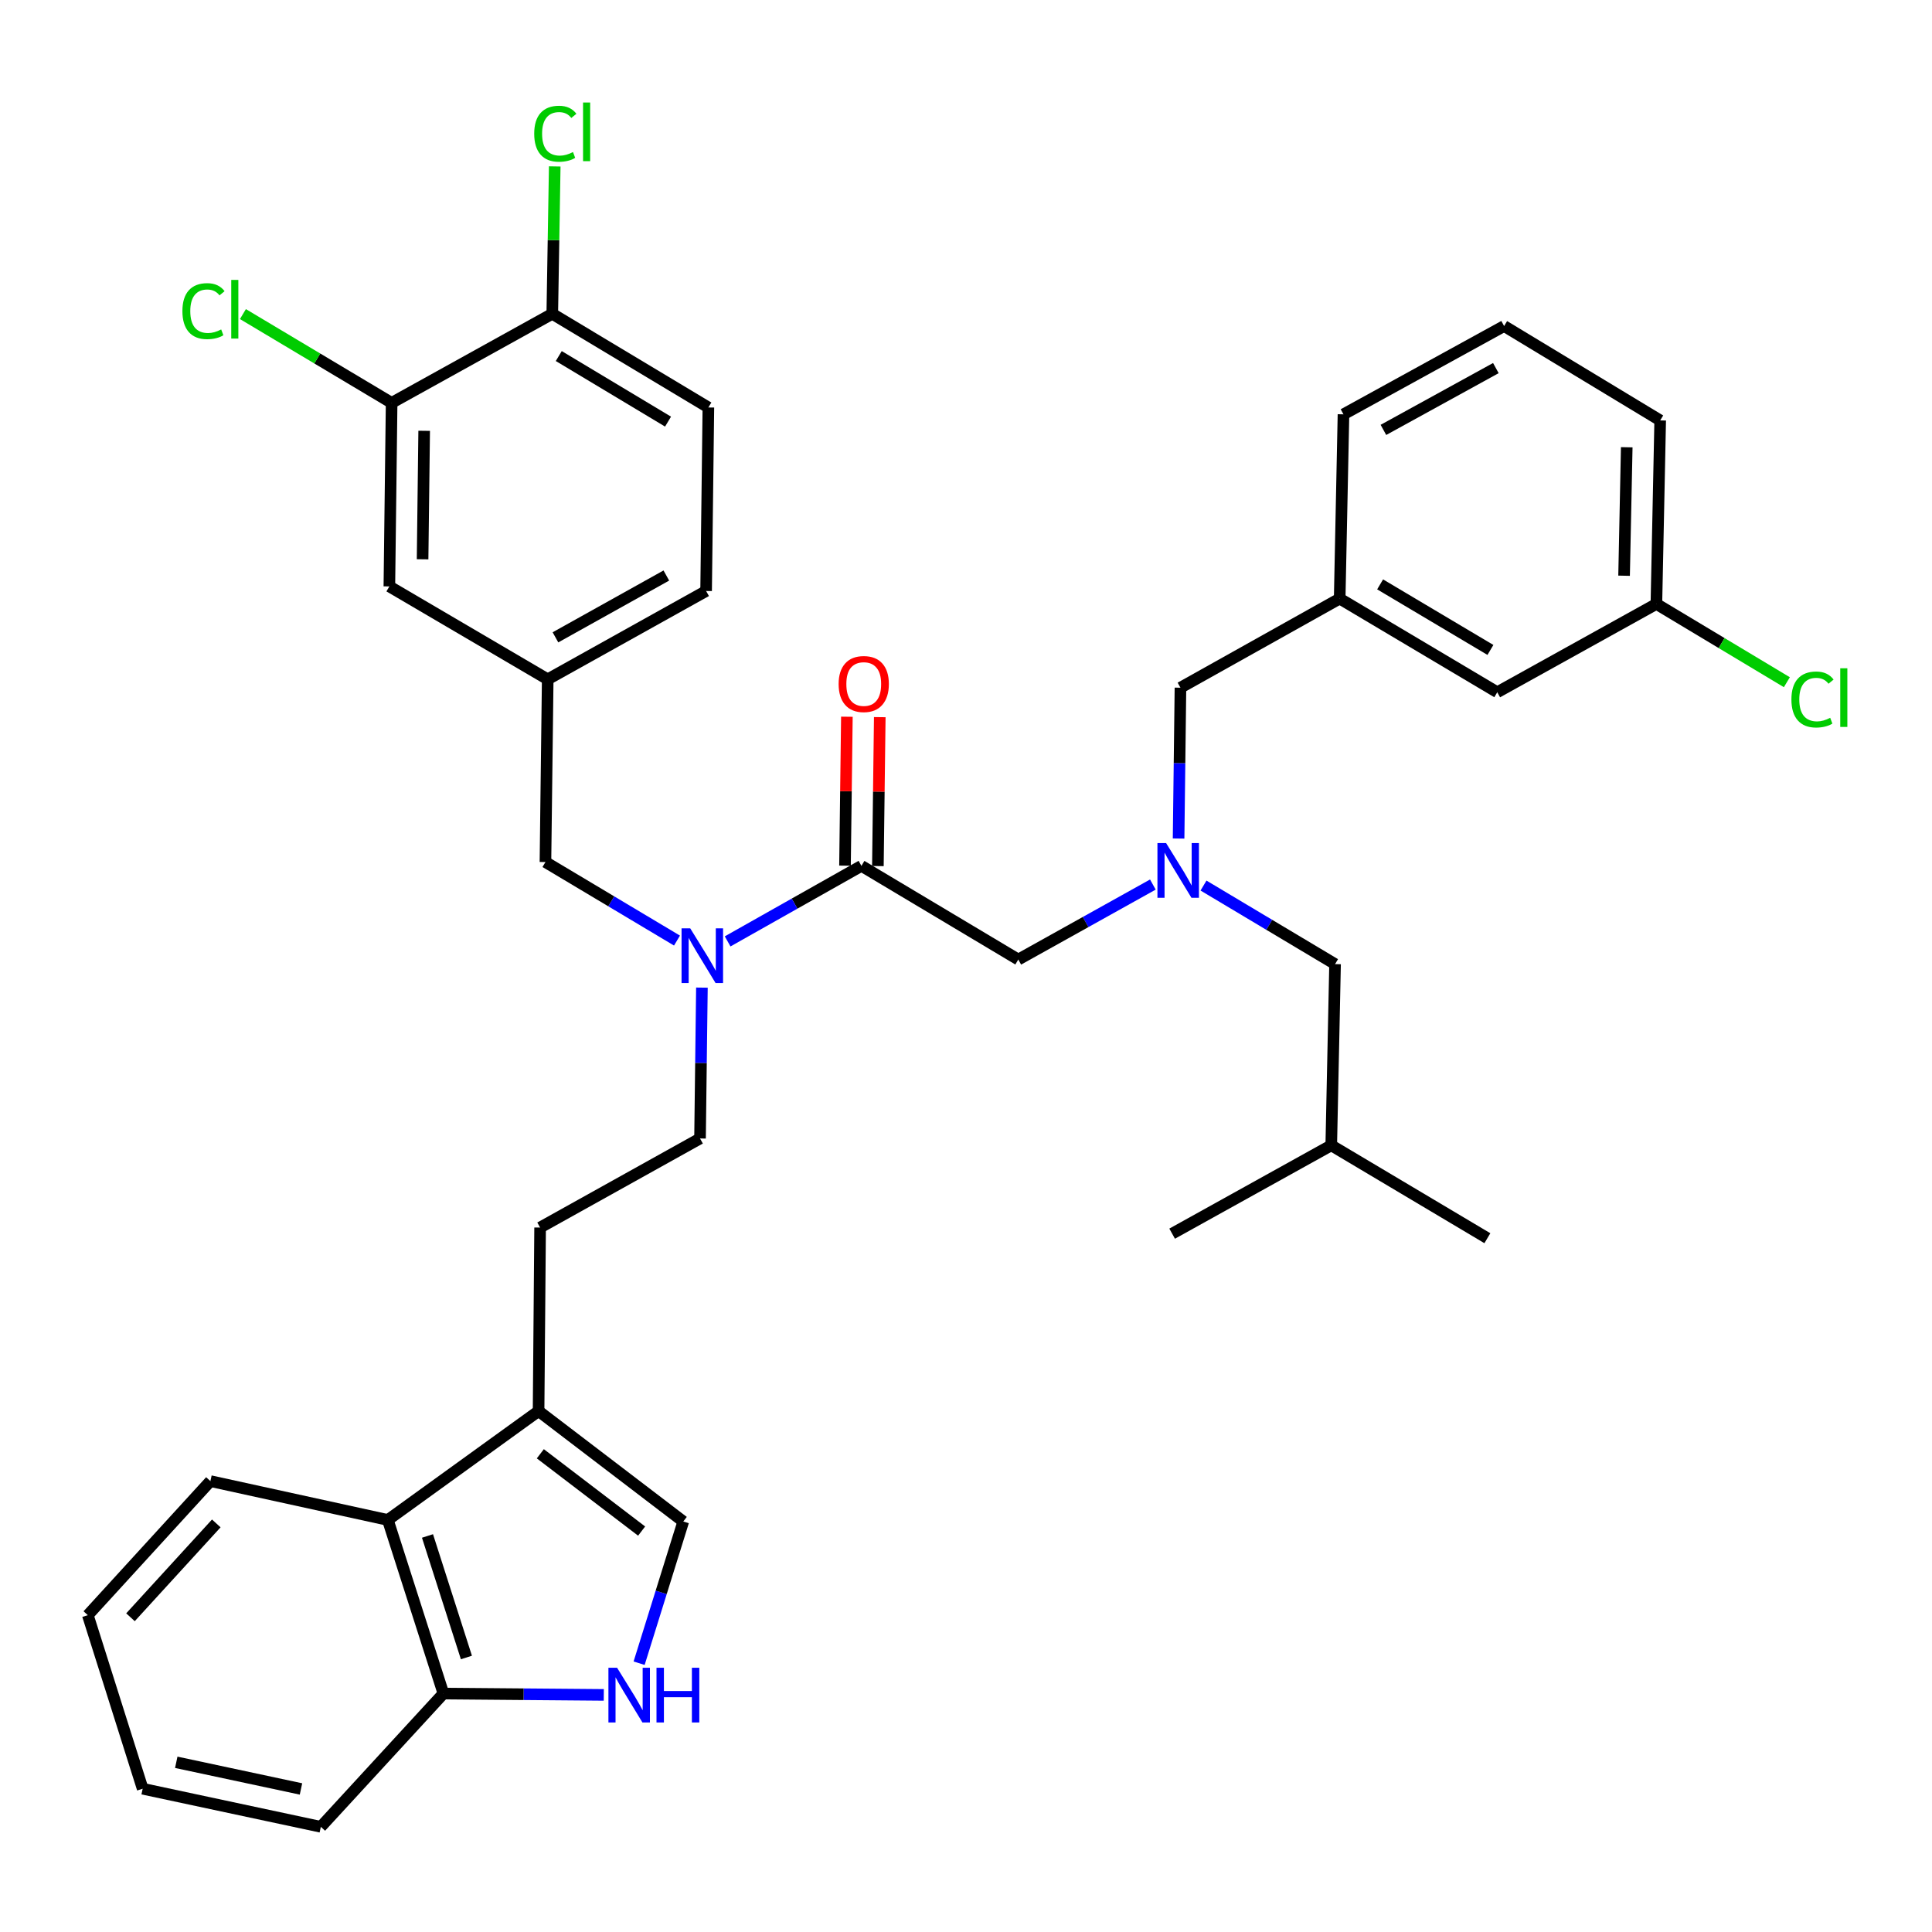 <?xml version='1.0' encoding='iso-8859-1'?>
<svg version='1.1' baseProfile='full'
              xmlns='http://www.w3.org/2000/svg'
                      xmlns:rdkit='http://www.rdkit.org/xml'
                      xmlns:xlink='http://www.w3.org/1999/xlink'
                  xml:space='preserve'
width='1000px' height='1000px' viewBox='0 0 1000 1000'>
<!-- END OF HEADER -->
<rect style='opacity:1.0;fill:#FFFFFF;stroke:none' width='1000' height='1000' x='0' y='0'> </rect>
<path class='bond-3' d='M 445.882,448.173 L 411.251,467.719' style='fill:none;fill-rule:evenodd;stroke:#000000;stroke-width:6px;stroke-linecap:butt;stroke-linejoin:miter;stroke-opacity:1' />
<path class='bond-3' d='M 411.251,467.719 L 376.62,487.265' style='fill:none;fill-rule:evenodd;stroke:#0000FF;stroke-width:6px;stroke-linecap:butt;stroke-linejoin:miter;stroke-opacity:1' />
<path class='bond-6' d='M 445.882,448.173 L 527.066,496.656' style='fill:none;fill-rule:evenodd;stroke:#000000;stroke-width:6px;stroke-linecap:butt;stroke-linejoin:miter;stroke-opacity:1' />
<path class='bond-12' d='M 454.392,448.28 L 454.879,409.735' style='fill:none;fill-rule:evenodd;stroke:#000000;stroke-width:6px;stroke-linecap:butt;stroke-linejoin:miter;stroke-opacity:1' />
<path class='bond-12' d='M 454.879,409.735 L 455.367,371.19' style='fill:none;fill-rule:evenodd;stroke:#FF0000;stroke-width:6px;stroke-linecap:butt;stroke-linejoin:miter;stroke-opacity:1' />
<path class='bond-12' d='M 437.372,448.065 L 437.859,409.52' style='fill:none;fill-rule:evenodd;stroke:#000000;stroke-width:6px;stroke-linecap:butt;stroke-linejoin:miter;stroke-opacity:1' />
<path class='bond-12' d='M 437.859,409.52 L 438.347,370.975' style='fill:none;fill-rule:evenodd;stroke:#FF0000;stroke-width:6px;stroke-linecap:butt;stroke-linejoin:miter;stroke-opacity:1' />
<path class='bond-0' d='M 330.807,860.873 L 342.234,824.201' style='fill:none;fill-rule:evenodd;stroke:#0000FF;stroke-width:6px;stroke-linecap:butt;stroke-linejoin:miter;stroke-opacity:1' />
<path class='bond-0' d='M 342.234,824.201 L 353.662,787.53' style='fill:none;fill-rule:evenodd;stroke:#000000;stroke-width:6px;stroke-linecap:butt;stroke-linejoin:miter;stroke-opacity:1' />
<path class='bond-37' d='M 312.517,877.276 L 271.017,876.929' style='fill:none;fill-rule:evenodd;stroke:#0000FF;stroke-width:6px;stroke-linecap:butt;stroke-linejoin:miter;stroke-opacity:1' />
<path class='bond-37' d='M 271.017,876.929 L 229.516,876.582' style='fill:none;fill-rule:evenodd;stroke:#000000;stroke-width:6px;stroke-linecap:butt;stroke-linejoin:miter;stroke-opacity:1' />
<path class='bond-1' d='M 278.766,730.365 L 279.56,635.374' style='fill:none;fill-rule:evenodd;stroke:#000000;stroke-width:6px;stroke-linecap:butt;stroke-linejoin:miter;stroke-opacity:1' />
<path class='bond-2' d='M 278.766,730.365 L 353.662,787.53' style='fill:none;fill-rule:evenodd;stroke:#000000;stroke-width:6px;stroke-linecap:butt;stroke-linejoin:miter;stroke-opacity:1' />
<path class='bond-2' d='M 279.673,752.471 L 332.1,792.486' style='fill:none;fill-rule:evenodd;stroke:#000000;stroke-width:6px;stroke-linecap:butt;stroke-linejoin:miter;stroke-opacity:1' />
<path class='bond-5' d='M 278.766,730.365 L 200.74,786.726' style='fill:none;fill-rule:evenodd;stroke:#000000;stroke-width:6px;stroke-linecap:butt;stroke-linejoin:miter;stroke-opacity:1' />
<path class='bond-9' d='M 350.411,486.839 L 316.367,466.518' style='fill:none;fill-rule:evenodd;stroke:#0000FF;stroke-width:6px;stroke-linecap:butt;stroke-linejoin:miter;stroke-opacity:1' />
<path class='bond-9' d='M 316.367,466.518 L 282.322,446.196' style='fill:none;fill-rule:evenodd;stroke:#000000;stroke-width:6px;stroke-linecap:butt;stroke-linejoin:miter;stroke-opacity:1' />
<path class='bond-15' d='M 363.309,511.187 L 362.821,550.23' style='fill:none;fill-rule:evenodd;stroke:#0000FF;stroke-width:6px;stroke-linecap:butt;stroke-linejoin:miter;stroke-opacity:1' />
<path class='bond-15' d='M 362.821,550.23 L 362.333,589.274' style='fill:none;fill-rule:evenodd;stroke:#000000;stroke-width:6px;stroke-linecap:butt;stroke-linejoin:miter;stroke-opacity:1' />
<path class='bond-4' d='M 596.721,457.842 L 561.893,477.249' style='fill:none;fill-rule:evenodd;stroke:#0000FF;stroke-width:6px;stroke-linecap:butt;stroke-linejoin:miter;stroke-opacity:1' />
<path class='bond-4' d='M 561.893,477.249 L 527.066,496.656' style='fill:none;fill-rule:evenodd;stroke:#000000;stroke-width:6px;stroke-linecap:butt;stroke-linejoin:miter;stroke-opacity:1' />
<path class='bond-16' d='M 610.034,434.012 L 610.518,394.982' style='fill:none;fill-rule:evenodd;stroke:#0000FF;stroke-width:6px;stroke-linecap:butt;stroke-linejoin:miter;stroke-opacity:1' />
<path class='bond-16' d='M 610.518,394.982 L 611.002,355.953' style='fill:none;fill-rule:evenodd;stroke:#000000;stroke-width:6px;stroke-linecap:butt;stroke-linejoin:miter;stroke-opacity:1' />
<path class='bond-19' d='M 622.934,458.362 L 656.979,478.691' style='fill:none;fill-rule:evenodd;stroke:#0000FF;stroke-width:6px;stroke-linecap:butt;stroke-linejoin:miter;stroke-opacity:1' />
<path class='bond-19' d='M 656.979,478.691 L 691.023,499.021' style='fill:none;fill-rule:evenodd;stroke:#000000;stroke-width:6px;stroke-linecap:butt;stroke-linejoin:miter;stroke-opacity:1' />
<path class='bond-8' d='M 200.74,786.726 L 229.516,876.582' style='fill:none;fill-rule:evenodd;stroke:#000000;stroke-width:6px;stroke-linecap:butt;stroke-linejoin:miter;stroke-opacity:1' />
<path class='bond-8' d='M 221.267,795.013 L 241.411,857.912' style='fill:none;fill-rule:evenodd;stroke:#000000;stroke-width:6px;stroke-linecap:butt;stroke-linejoin:miter;stroke-opacity:1' />
<path class='bond-26' d='M 200.74,786.726 L 108.908,766.621' style='fill:none;fill-rule:evenodd;stroke:#000000;stroke-width:6px;stroke-linecap:butt;stroke-linejoin:miter;stroke-opacity:1' />
<path class='bond-7' d='M 202.707,208.525 L 201.535,303.526' style='fill:none;fill-rule:evenodd;stroke:#000000;stroke-width:6px;stroke-linecap:butt;stroke-linejoin:miter;stroke-opacity:1' />
<path class='bond-7' d='M 219.552,222.986 L 218.731,289.486' style='fill:none;fill-rule:evenodd;stroke:#000000;stroke-width:6px;stroke-linecap:butt;stroke-linejoin:miter;stroke-opacity:1' />
<path class='bond-10' d='M 202.707,208.525 L 285.858,162.425' style='fill:none;fill-rule:evenodd;stroke:#000000;stroke-width:6px;stroke-linecap:butt;stroke-linejoin:miter;stroke-opacity:1' />
<path class='bond-20' d='M 202.707,208.525 L 164.221,185.548' style='fill:none;fill-rule:evenodd;stroke:#000000;stroke-width:6px;stroke-linecap:butt;stroke-linejoin:miter;stroke-opacity:1' />
<path class='bond-20' d='M 164.221,185.548 L 125.736,162.57' style='fill:none;fill-rule:evenodd;stroke:#00CC00;stroke-width:6px;stroke-linecap:butt;stroke-linejoin:miter;stroke-opacity:1' />
<path class='bond-30' d='M 229.516,876.582 L 166.063,945.558' style='fill:none;fill-rule:evenodd;stroke:#000000;stroke-width:6px;stroke-linecap:butt;stroke-linejoin:miter;stroke-opacity:1' />
<path class='bond-13' d='M 282.322,446.196 L 283.494,351.612' style='fill:none;fill-rule:evenodd;stroke:#000000;stroke-width:6px;stroke-linecap:butt;stroke-linejoin:miter;stroke-opacity:1' />
<path class='bond-23' d='M 285.858,162.425 L 286.494,124.279' style='fill:none;fill-rule:evenodd;stroke:#000000;stroke-width:6px;stroke-linecap:butt;stroke-linejoin:miter;stroke-opacity:1' />
<path class='bond-23' d='M 286.494,124.279 L 287.13,86.133' style='fill:none;fill-rule:evenodd;stroke:#00CC00;stroke-width:6px;stroke-linecap:butt;stroke-linejoin:miter;stroke-opacity:1' />
<path class='bond-36' d='M 285.858,162.425 L 366.655,210.908' style='fill:none;fill-rule:evenodd;stroke:#000000;stroke-width:6px;stroke-linecap:butt;stroke-linejoin:miter;stroke-opacity:1' />
<path class='bond-36' d='M 289.219,184.293 L 345.777,218.232' style='fill:none;fill-rule:evenodd;stroke:#000000;stroke-width:6px;stroke-linecap:butt;stroke-linejoin:miter;stroke-opacity:1' />
<path class='bond-11' d='M 201.535,303.526 L 283.494,351.612' style='fill:none;fill-rule:evenodd;stroke:#000000;stroke-width:6px;stroke-linecap:butt;stroke-linejoin:miter;stroke-opacity:1' />
<path class='bond-22' d='M 283.494,351.612 L 365.482,305.899' style='fill:none;fill-rule:evenodd;stroke:#000000;stroke-width:6px;stroke-linecap:butt;stroke-linejoin:miter;stroke-opacity:1' />
<path class='bond-22' d='M 287.503,329.888 L 344.895,297.889' style='fill:none;fill-rule:evenodd;stroke:#000000;stroke-width:6px;stroke-linecap:butt;stroke-linejoin:miter;stroke-opacity:1' />
<path class='bond-14' d='M 279.56,635.374 L 362.333,589.274' style='fill:none;fill-rule:evenodd;stroke:#000000;stroke-width:6px;stroke-linecap:butt;stroke-linejoin:miter;stroke-opacity:1' />
<path class='bond-17' d='M 611.002,355.953 L 693.416,309.833' style='fill:none;fill-rule:evenodd;stroke:#000000;stroke-width:6px;stroke-linecap:butt;stroke-linejoin:miter;stroke-opacity:1' />
<path class='bond-21' d='M 693.416,309.833 L 774.978,358.307' style='fill:none;fill-rule:evenodd;stroke:#000000;stroke-width:6px;stroke-linecap:butt;stroke-linejoin:miter;stroke-opacity:1' />
<path class='bond-21' d='M 714.347,302.472 L 771.44,336.404' style='fill:none;fill-rule:evenodd;stroke:#000000;stroke-width:6px;stroke-linecap:butt;stroke-linejoin:miter;stroke-opacity:1' />
<path class='bond-28' d='M 693.416,309.833 L 695.383,214.455' style='fill:none;fill-rule:evenodd;stroke:#000000;stroke-width:6px;stroke-linecap:butt;stroke-linejoin:miter;stroke-opacity:1' />
<path class='bond-18' d='M 366.655,210.908 L 365.482,305.899' style='fill:none;fill-rule:evenodd;stroke:#000000;stroke-width:6px;stroke-linecap:butt;stroke-linejoin:miter;stroke-opacity:1' />
<path class='bond-29' d='M 691.023,499.021 L 689.056,592.82' style='fill:none;fill-rule:evenodd;stroke:#000000;stroke-width:6px;stroke-linecap:butt;stroke-linejoin:miter;stroke-opacity:1' />
<path class='bond-24' d='M 774.978,358.307 L 857.345,312.595' style='fill:none;fill-rule:evenodd;stroke:#000000;stroke-width:6px;stroke-linecap:butt;stroke-linejoin:miter;stroke-opacity:1' />
<path class='bond-25' d='M 857.345,312.595 L 891.11,332.854' style='fill:none;fill-rule:evenodd;stroke:#000000;stroke-width:6px;stroke-linecap:butt;stroke-linejoin:miter;stroke-opacity:1' />
<path class='bond-25' d='M 891.11,332.854 L 924.875,353.113' style='fill:none;fill-rule:evenodd;stroke:#00CC00;stroke-width:6px;stroke-linecap:butt;stroke-linejoin:miter;stroke-opacity:1' />
<path class='bond-38' d='M 857.345,312.595 L 859.312,217.604' style='fill:none;fill-rule:evenodd;stroke:#000000;stroke-width:6px;stroke-linecap:butt;stroke-linejoin:miter;stroke-opacity:1' />
<path class='bond-38' d='M 840.622,297.994 L 841.998,231.5' style='fill:none;fill-rule:evenodd;stroke:#000000;stroke-width:6px;stroke-linecap:butt;stroke-linejoin:miter;stroke-opacity:1' />
<path class='bond-34' d='M 108.908,766.621 L 45.455,836.013' style='fill:none;fill-rule:evenodd;stroke:#000000;stroke-width:6px;stroke-linecap:butt;stroke-linejoin:miter;stroke-opacity:1' />
<path class='bond-34' d='M 111.952,788.517 L 67.534,837.091' style='fill:none;fill-rule:evenodd;stroke:#000000;stroke-width:6px;stroke-linecap:butt;stroke-linejoin:miter;stroke-opacity:1' />
<path class='bond-27' d='M 778.525,168.751 L 695.383,214.455' style='fill:none;fill-rule:evenodd;stroke:#000000;stroke-width:6px;stroke-linecap:butt;stroke-linejoin:miter;stroke-opacity:1' />
<path class='bond-27' d='M 774.253,190.523 L 716.054,222.516' style='fill:none;fill-rule:evenodd;stroke:#000000;stroke-width:6px;stroke-linecap:butt;stroke-linejoin:miter;stroke-opacity:1' />
<path class='bond-31' d='M 778.525,168.751 L 859.312,217.604' style='fill:none;fill-rule:evenodd;stroke:#000000;stroke-width:6px;stroke-linecap:butt;stroke-linejoin:miter;stroke-opacity:1' />
<path class='bond-32' d='M 689.056,592.82 L 606.699,638.542' style='fill:none;fill-rule:evenodd;stroke:#000000;stroke-width:6px;stroke-linecap:butt;stroke-linejoin:miter;stroke-opacity:1' />
<path class='bond-33' d='M 689.056,592.82 L 769.862,640.897' style='fill:none;fill-rule:evenodd;stroke:#000000;stroke-width:6px;stroke-linecap:butt;stroke-linejoin:miter;stroke-opacity:1' />
<path class='bond-39' d='M 166.063,945.558 L 73.843,925.85' style='fill:none;fill-rule:evenodd;stroke:#000000;stroke-width:6px;stroke-linecap:butt;stroke-linejoin:miter;stroke-opacity:1' />
<path class='bond-39' d='M 155.787,925.956 L 91.233,912.161' style='fill:none;fill-rule:evenodd;stroke:#000000;stroke-width:6px;stroke-linecap:butt;stroke-linejoin:miter;stroke-opacity:1' />
<path class='bond-35' d='M 45.455,836.013 L 73.843,925.85' style='fill:none;fill-rule:evenodd;stroke:#000000;stroke-width:6px;stroke-linecap:butt;stroke-linejoin:miter;stroke-opacity:1' />
<path  class='atom-1' d='M 319.401 863.226
L 328.681 878.226
Q 329.601 879.706, 331.081 882.386
Q 332.561 885.066, 332.641 885.226
L 332.641 863.226
L 336.401 863.226
L 336.401 891.546
L 332.521 891.546
L 322.561 875.146
Q 321.401 873.226, 320.161 871.026
Q 318.961 868.826, 318.601 868.146
L 318.601 891.546
L 314.921 891.546
L 314.921 863.226
L 319.401 863.226
' fill='#0000FF'/>
<path  class='atom-1' d='M 339.801 863.226
L 343.641 863.226
L 343.641 875.266
L 358.121 875.266
L 358.121 863.226
L 361.961 863.226
L 361.961 891.546
L 358.121 891.546
L 358.121 878.466
L 343.641 878.466
L 343.641 891.546
L 339.801 891.546
L 339.801 863.226
' fill='#0000FF'/>
<path  class='atom-4' d='M 357.255 480.501
L 366.535 495.501
Q 367.455 496.981, 368.935 499.661
Q 370.415 502.341, 370.495 502.501
L 370.495 480.501
L 374.255 480.501
L 374.255 508.821
L 370.375 508.821
L 360.415 492.421
Q 359.255 490.501, 358.015 488.301
Q 356.815 486.101, 356.455 485.421
L 356.455 508.821
L 352.775 508.821
L 352.775 480.501
L 357.255 480.501
' fill='#0000FF'/>
<path  class='atom-5' d='M 603.57 436.377
L 612.85 451.377
Q 613.77 452.857, 615.25 455.537
Q 616.73 458.217, 616.81 458.377
L 616.81 436.377
L 620.57 436.377
L 620.57 464.697
L 616.69 464.697
L 606.73 448.297
Q 605.57 446.377, 604.33 444.177
Q 603.13 441.977, 602.77 441.297
L 602.77 464.697
L 599.09 464.697
L 599.09 436.377
L 603.57 436.377
' fill='#0000FF'/>
<path  class='atom-13' d='M 434.073 354.047
Q 434.073 347.247, 437.433 343.447
Q 440.793 339.647, 447.073 339.647
Q 453.353 339.647, 456.713 343.447
Q 460.073 347.247, 460.073 354.047
Q 460.073 360.927, 456.673 364.847
Q 453.273 368.727, 447.073 368.727
Q 440.833 368.727, 437.433 364.847
Q 434.073 360.967, 434.073 354.047
M 447.073 365.527
Q 451.393 365.527, 453.713 362.647
Q 456.073 359.727, 456.073 354.047
Q 456.073 348.487, 453.713 345.687
Q 451.393 342.847, 447.073 342.847
Q 442.753 342.847, 440.393 345.647
Q 438.073 348.447, 438.073 354.047
Q 438.073 359.767, 440.393 362.647
Q 442.753 365.527, 447.073 365.527
' fill='#FF0000'/>
<path  class='atom-21' d='M 94.412 161.041
Q 94.412 154.001, 97.692 150.321
Q 101.012 146.601, 107.292 146.601
Q 113.132 146.601, 116.252 150.721
L 113.612 152.881
Q 111.332 149.881, 107.292 149.881
Q 103.012 149.881, 100.732 152.761
Q 98.492 155.601, 98.492 161.041
Q 98.492 166.641, 100.812 169.521
Q 103.172 172.401, 107.732 172.401
Q 110.852 172.401, 114.492 170.521
L 115.612 173.521
Q 114.132 174.481, 111.892 175.041
Q 109.652 175.601, 107.172 175.601
Q 101.012 175.601, 97.692 171.841
Q 94.412 168.081, 94.412 161.041
' fill='#00CC00'/>
<path  class='atom-21' d='M 119.692 144.881
L 123.372 144.881
L 123.372 175.241
L 119.692 175.241
L 119.692 144.881
' fill='#00CC00'/>
<path  class='atom-24' d='M 276.508 69.218
Q 276.508 62.178, 279.788 58.498
Q 283.108 54.778, 289.388 54.778
Q 295.228 54.778, 298.348 58.898
L 295.708 61.058
Q 293.428 58.058, 289.388 58.058
Q 285.108 58.058, 282.828 60.938
Q 280.588 63.778, 280.588 69.218
Q 280.588 74.818, 282.908 77.698
Q 285.268 80.578, 289.828 80.578
Q 292.948 80.578, 296.588 78.698
L 297.708 81.698
Q 296.228 82.658, 293.988 83.218
Q 291.748 83.778, 289.268 83.778
Q 283.108 83.778, 279.788 80.018
Q 276.508 76.258, 276.508 69.218
' fill='#00CC00'/>
<path  class='atom-24' d='M 301.788 53.058
L 305.468 53.058
L 305.468 83.418
L 301.788 83.418
L 301.788 53.058
' fill='#00CC00'/>
<path  class='atom-26' d='M 927.231 362.058
Q 927.231 355.018, 930.511 351.338
Q 933.831 347.618, 940.111 347.618
Q 945.951 347.618, 949.071 351.738
L 946.431 353.898
Q 944.151 350.898, 940.111 350.898
Q 935.831 350.898, 933.551 353.778
Q 931.311 356.618, 931.311 362.058
Q 931.311 367.658, 933.631 370.538
Q 935.991 373.418, 940.551 373.418
Q 943.671 373.418, 947.311 371.538
L 948.431 374.538
Q 946.951 375.498, 944.711 376.058
Q 942.471 376.618, 939.991 376.618
Q 933.831 376.618, 930.511 372.858
Q 927.231 369.098, 927.231 362.058
' fill='#00CC00'/>
<path  class='atom-26' d='M 952.511 345.898
L 956.191 345.898
L 956.191 376.258
L 952.511 376.258
L 952.511 345.898
' fill='#00CC00'/>
</svg>
